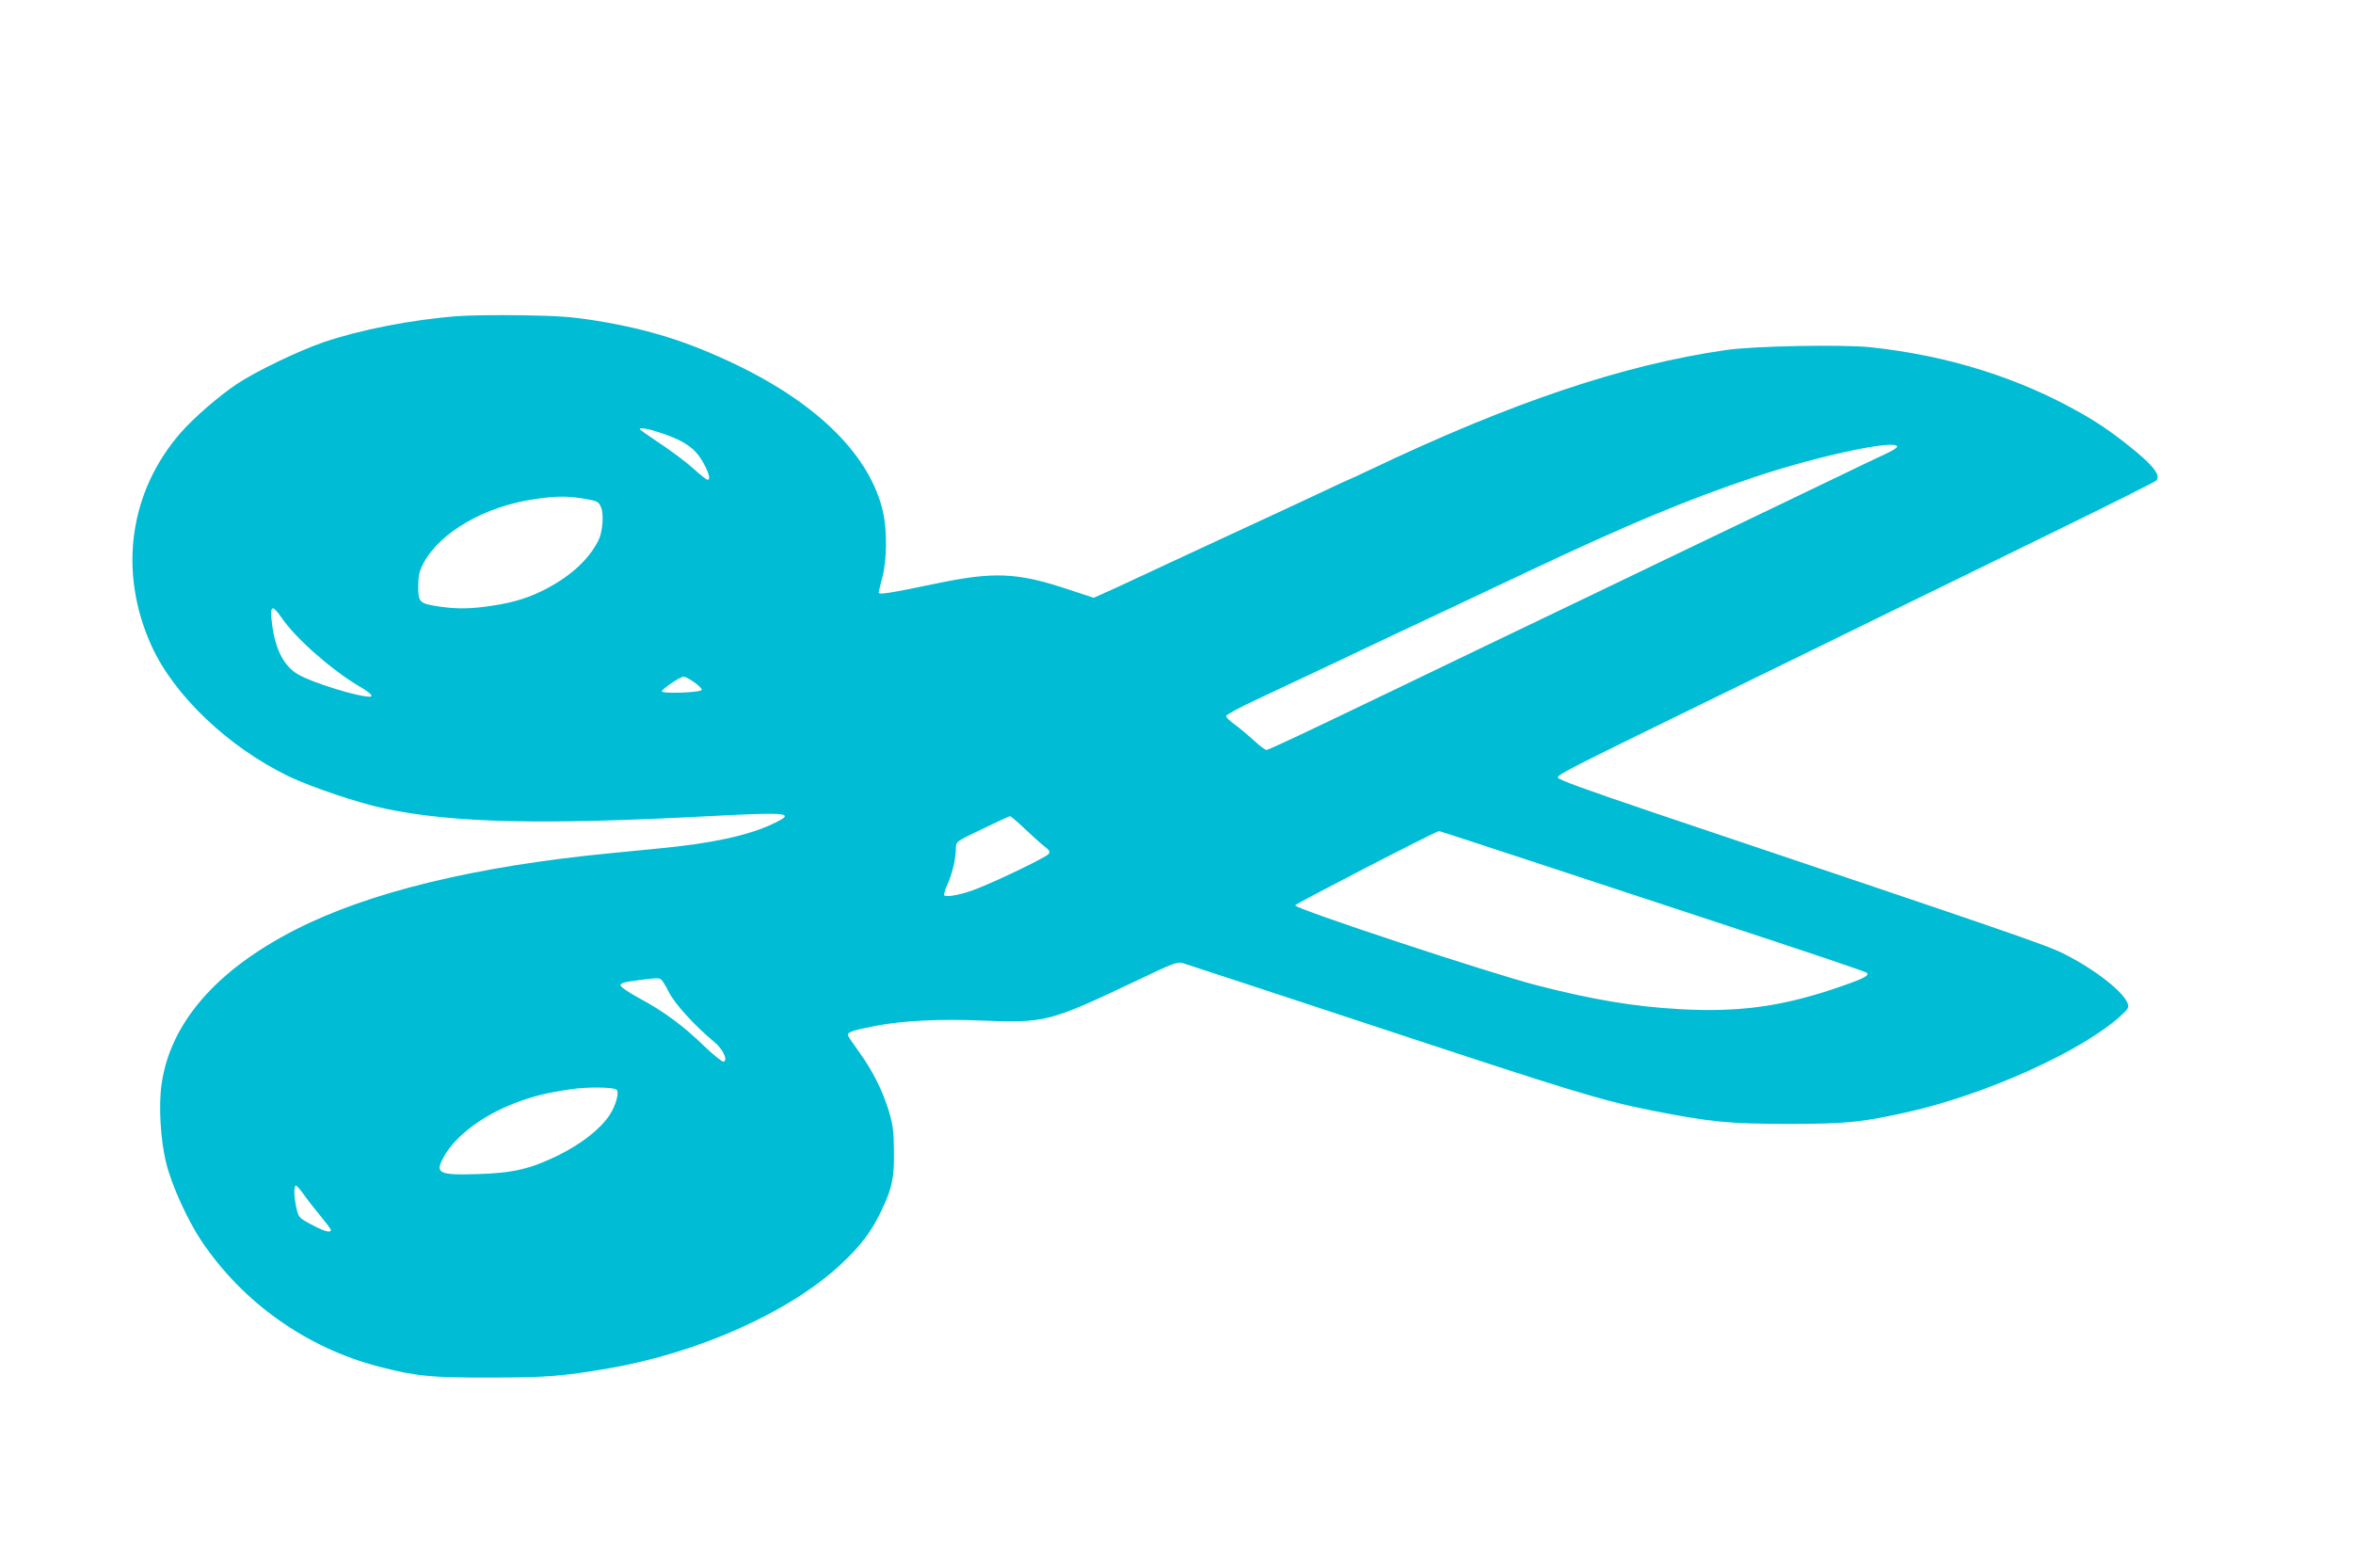 <?xml version="1.0" standalone="no"?>
<!DOCTYPE svg PUBLIC "-//W3C//DTD SVG 20010904//EN"
 "http://www.w3.org/TR/2001/REC-SVG-20010904/DTD/svg10.dtd">
<svg version="1.0" xmlns="http://www.w3.org/2000/svg"
 width="1280pt" height="853pt" viewBox="0 0 1280 853"
 preserveAspectRatio="xMidYMid meet">
<g transform="translate(0,853) scale(0.1,-0.1)"
fill="#00bcd4" stroke="none">
<path d="M2488 6810 c-249 -19 -529 -74 -726 -141 -137 -47 -366 -157 -472
-227 -100 -67 -234 -183 -307 -266 -281 -322 -341 -760 -158 -1161 122 -268
417 -549 743 -707 122 -59 386 -148 527 -177 376 -79 859 -89 1780 -40 425 22
460 18 322 -46 -132 -61 -326 -103 -607 -130 -85 -8 -204 -20 -265 -26 -738
-71 -1321 -213 -1719 -417 -431 -220 -680 -508 -727 -840 -17 -117 -6 -307 26
-432 29 -118 116 -309 191 -421 225 -335 571 -581 964 -683 199 -52 282 -61
605 -60 303 0 395 7 645 50 488 84 983 305 1262 564 109 102 170 181 223 295
59 124 70 177 68 325 -1 103 -5 140 -27 213 -33 110 -87 219 -161 322 -32 44
-60 85 -62 92 -7 17 27 29 154 53 147 28 351 38 573 28 341 -14 370 -7 821
207 232 111 244 115 278 104 20 -6 477 -156 1016 -334 1110 -367 1252 -410
1525 -465 322 -64 427 -74 750 -74 312 0 395 8 650 65 425 96 943 330 1154
521 41 37 48 47 41 67 -20 63 -176 186 -347 272 -97 49 -276 110 -2228 767
-381 129 -525 181 -525 192 0 17 42 39 810 414 308 150 754 368 990 484 237
115 657 321 935 457 278 136 511 253 519 260 25 24 -6 71 -99 149 -111 93
-194 152 -300 213 -341 196 -731 319 -1155 364 -153 16 -634 7 -785 -15 -561
-81 -1163 -283 -1938 -652 -63 -30 -115 -54 -117 -54 -2 0 -56 -25 -121 -56
-66 -31 -175 -82 -244 -114 -161 -74 -360 -167 -580 -269 -96 -45 -235 -109
-307 -143 l-133 -60 -137 45 c-280 93 -404 99 -728 31 -249 -52 -305 -60 -305
-48 0 5 9 43 20 84 25 94 26 252 4 353 -68 304 -349 586 -797 802 -265 127
-474 193 -767 241 -127 20 -199 26 -400 29 -135 2 -293 0 -352 -5z m1119 -639
c114 -39 171 -79 210 -143 37 -62 51 -108 33 -108 -7 0 -41 27 -77 60 -36 33
-117 94 -179 135 -63 42 -114 78 -114 80 0 12 52 2 127 -24z m6713 -71 c0 -6
-28 -24 -62 -39 -35 -16 -144 -68 -243 -116 -99 -48 -272 -131 -385 -185 -113
-54 -333 -160 -490 -235 -284 -137 -576 -277 -1020 -490 -129 -62 -368 -177
-530 -255 -488 -235 -690 -330 -701 -330 -6 0 -37 23 -68 52 -31 28 -77 67
-103 86 -27 18 -48 40 -48 47 0 7 78 49 173 93 94 44 269 126 387 182 214 102
405 192 720 340 91 43 253 119 360 170 544 257 870 393 1235 515 346 116 775
207 775 165z m-7160 -280 c92 -15 96 -17 110 -51 16 -38 8 -134 -15 -180 -51
-100 -145 -188 -276 -258 -95 -51 -181 -78 -301 -96 -117 -18 -192 -19 -292
-4 -105 16 -111 22 -111 111 1 61 6 82 30 127 92 168 334 307 605 346 109 16
169 17 250 5z m-1627 -652 c76 -111 268 -280 417 -369 64 -37 86 -59 61 -59
-66 0 -312 76 -389 121 -77 44 -124 135 -142 273 -13 105 -1 112 53 34z m2243
-349 c25 -17 43 -36 41 -42 -5 -15 -217 -22 -217 -8 0 12 99 79 118 80 7 1 34
-13 58 -30z m1798 -797 c39 -37 87 -80 106 -95 28 -21 33 -30 25 -42 -10 -16
-260 -138 -389 -189 -74 -30 -166 -49 -179 -37 -4 4 4 32 18 62 26 59 45 139
45 196 0 34 0 35 143 103 78 38 146 69 151 70 5 0 41 -31 80 -68z m2739 -171
c265 -87 786 -259 1157 -381 371 -122 680 -226 685 -232 17 -16 -20 -34 -193
-92 -283 -93 -510 -123 -822 -106 -250 14 -473 51 -780 130 -263 68 -1315 416
-1315 435 0 7 761 401 783 404 1 1 220 -71 485 -158z m-4717 -649 c6 -4 26
-35 43 -70 32 -63 142 -184 244 -268 49 -40 78 -100 54 -110 -7 -2 -54 35
-105 84 -115 112 -224 192 -355 262 -59 32 -102 62 -102 70 0 11 21 18 85 26
110 15 123 15 136 6z m-243 -599 c18 -11 -2 -86 -37 -139 -52 -78 -154 -157
-281 -220 -153 -74 -243 -95 -435 -101 -219 -7 -238 4 -181 102 64 110 209
218 384 285 92 36 178 57 307 75 87 13 222 11 243 -2z m-1702 -569 c17 -25 58
-77 90 -116 32 -39 59 -74 59 -79 0 -18 -36 -8 -105 29 -68 36 -70 39 -82 87
-14 63 -16 125 -3 125 5 0 23 -21 41 -46z"/>
</g>
</svg>
